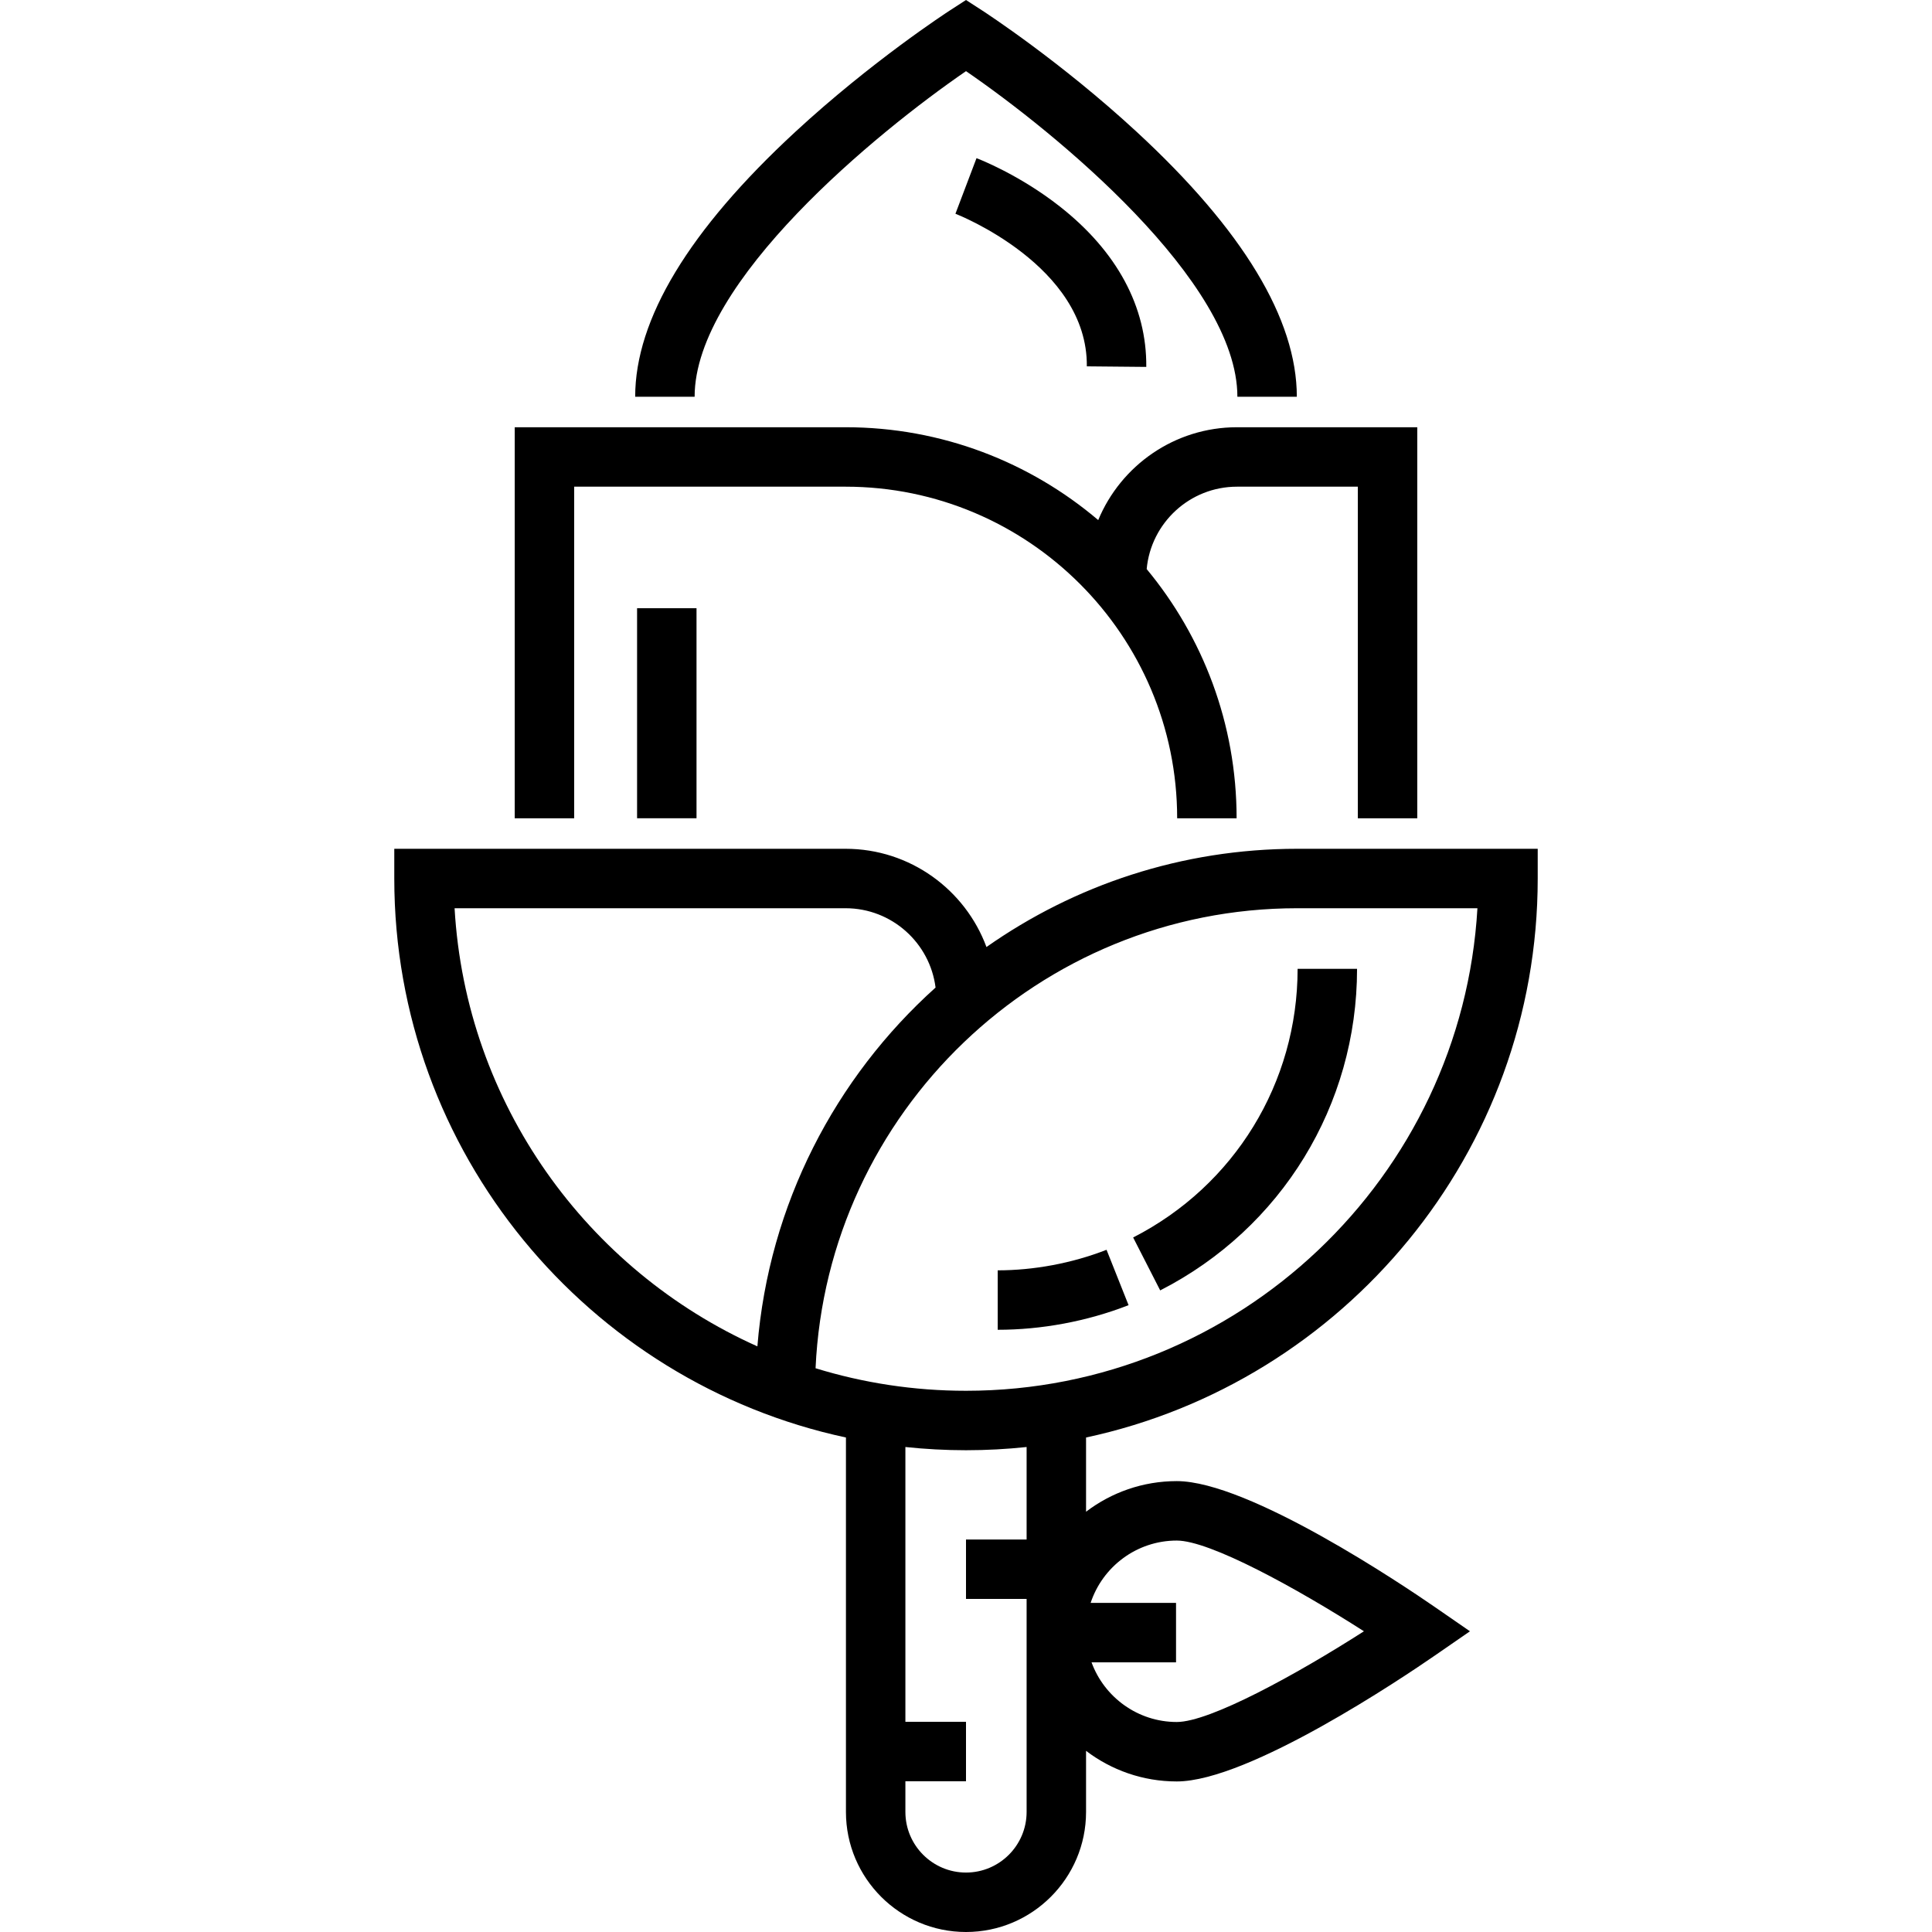 <?xml version="1.0" encoding="iso-8859-1"?>
<!-- Uploaded to: SVG Repo, www.svgrepo.com, Generator: SVG Repo Mixer Tools -->
<svg fill="#000000" version="1.1" id="Layer_1" xmlns="http://www.w3.org/2000/svg" xmlns:xlink="http://www.w3.org/1999/xlink" 
	 viewBox="0 0 512.001 512.001" xml:space="preserve">
<g>
	<g>
		<path d="M407.511,232.815v-7.877h-63.735c-30.616,0-59.026,9.637-82.352,26.035c-5.613-15.182-20.234-26.035-37.343-26.035H104.49
			v7.877c0,72.632,51.377,133.481,119.695,148.139v99.231c0,17.544,14.272,31.816,31.815,31.816
			c17.544,0,31.816-14.272,31.816-31.816v-16.193c6.685,5.084,15.015,8.111,24.042,8.111c19.115,0,60.26-27.751,68.314-33.315
			l9.383-6.481l-9.383-6.481c-8.054-5.563-49.199-33.315-68.314-33.315c-9.027,0-17.358,3.026-24.042,8.111v-19.668
			C356.135,366.296,407.511,305.447,407.511,232.815z M311.858,408.265c8.757,0,31.618,12.526,49.599,24.042
			c-17.981,11.517-40.843,24.042-49.599,24.042c-10.366,0-19.22-6.594-22.589-15.809h22.393v-15.753h-22.634
			C292.192,415.203,301.228,408.265,311.858,408.265z M120.469,240.692h103.613c12.234,0,22.363,9.186,23.853,21.022
			c-26.548,23.855-44.177,57.44-47.219,95.088C155.609,336.608,123.448,292.491,120.469,240.692z M272.064,407.983h-16.063v15.753
			h16.063v56.448c0,8.857-7.205,16.063-16.063,16.063c-8.857,0-16.062-7.205-16.062-16.063v-8.138h16.062v-15.753h-16.062v-72.819
			c5.279,0.559,10.638,0.852,16.062,0.852c5.425,0,10.784-0.293,16.063-0.852V407.983z M256.001,368.572
			c-13.867,0-27.258-2.091-39.869-5.973c3.075-67.746,59.153-121.908,127.645-121.908h47.756
			C387.438,311.895,328.213,368.572,256.001,368.572z"/>
	</g>
</g>
<g>
	<g>
		<path d="M327.818,113.223c-16.566,0-30.794,10.178-36.776,24.606c-18.074-15.338-41.453-24.606-66.96-24.606h-87.673v103.632
			h15.753v-87.879h71.92c48.457,0,87.879,39.423,87.879,87.879h15.753c0-25.077-8.955-48.101-23.832-66.045
			c1.12-12.225,11.424-21.834,23.936-21.834h32.022v87.879h15.753V113.223H327.818z"/>
	</g>
</g>
<g>
	<g>
		<path d="M301.244,34.951c-20.212-18.674-40.123-31.634-40.961-32.177L256.001,0l-4.282,2.774
			c-0.838,0.543-20.749,13.504-40.961,32.177c-28.154,26.01-42.429,49.625-42.429,70.19h15.753
			c-0.001-30.586,48.439-70.166,71.921-86.284c23.484,16.103,71.917,55.657,71.917,86.284h15.753
			C343.673,84.576,329.398,60.961,301.244,34.951z"/>
	</g>
</g>
<g>
	<g>
		<path d="M293.246,331.209c-9.251,3.613-19.391,5.445-28.843,5.445v15.753c11.552,0,23.594-2.195,34.68-6.524L293.246,331.209z"/>
	</g>
</g>
<g>
	<g>
		<path d="M343.88,256.754c0,30.168-16.7,57.447-43.586,71.191l7.171,14.026c32.178-16.449,52.168-49.102,52.168-85.217H343.88z"/>
	</g>
</g>
<g>
	<g>
		<rect x="168.832" y="161.186" width="15.753" height="55.661"/>
	</g>
</g>
<g>
	<g>
		<path d="M280.938,54.779c-10.841-8.537-21.695-12.691-22.152-12.864l-5.585,14.729c0.351,0.134,35.073,13.731,34.822,40.442
			l15.753,0.148C303.925,81.342,296.028,66.661,280.938,54.779z"/>
	</g>
</g>
</svg>